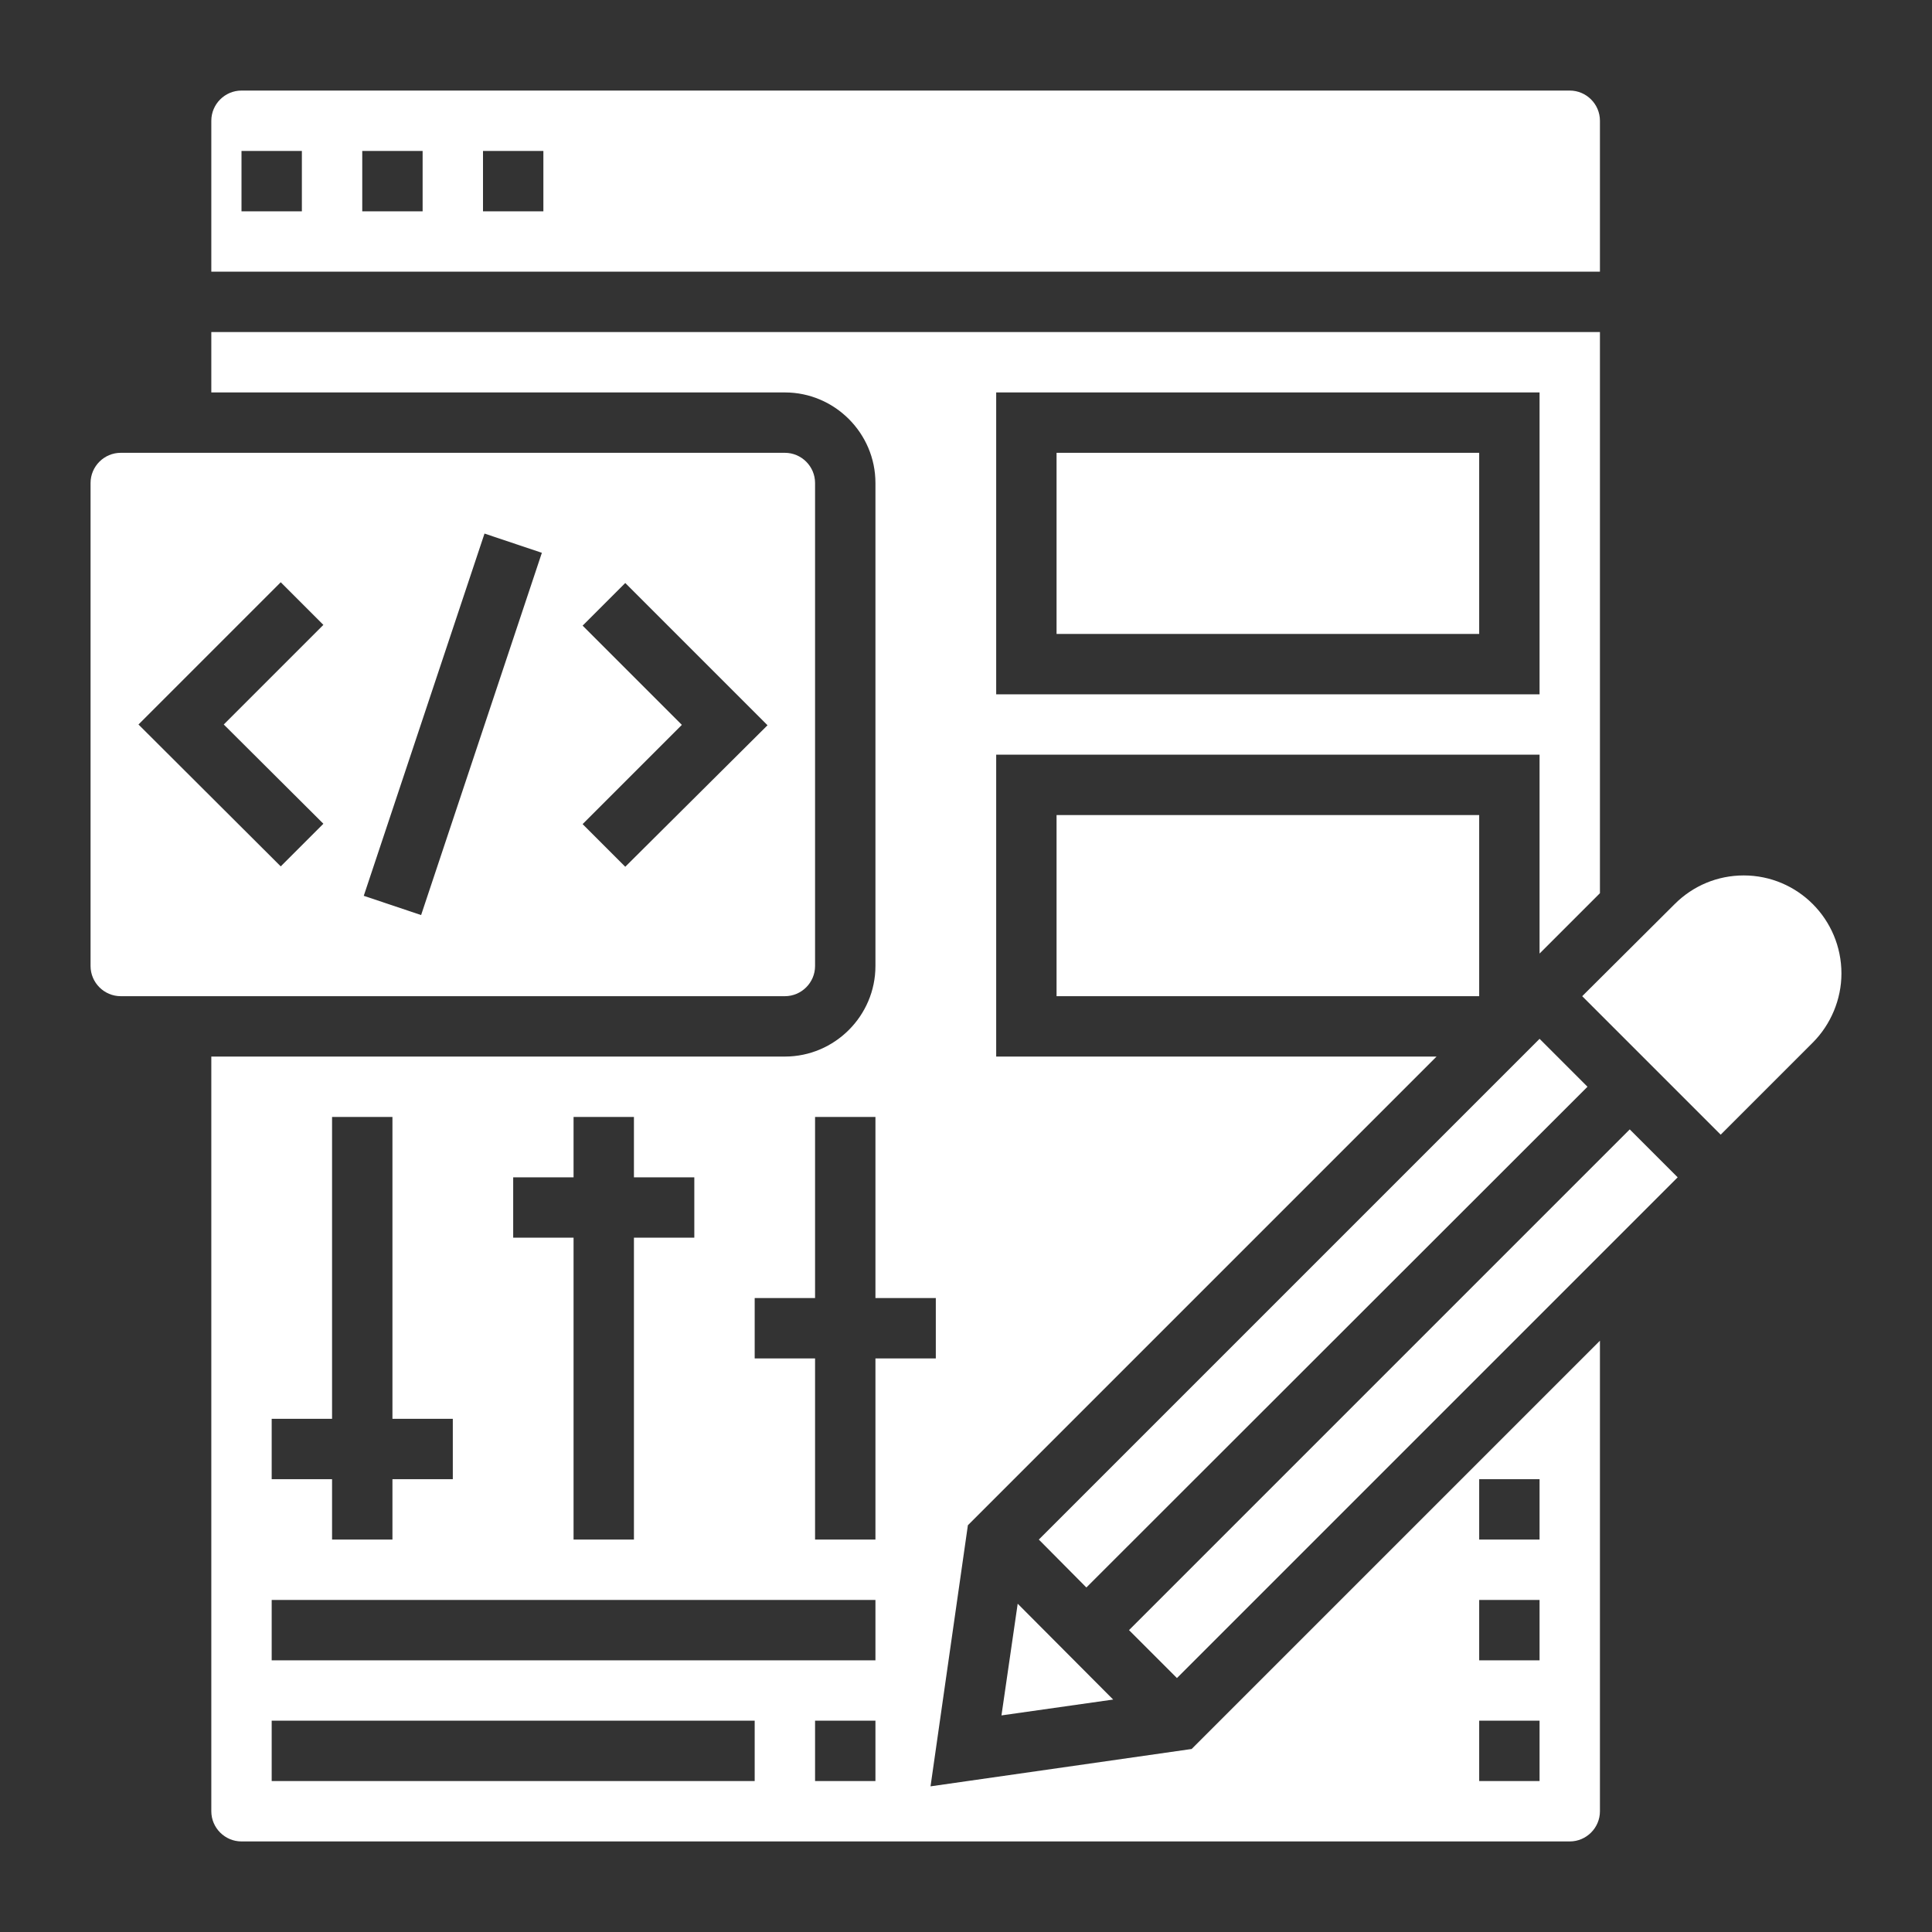 <?xml version="1.0" encoding="utf-8"?>
<!-- Generator: Adobe Illustrator 23.0.2, SVG Export Plug-In . SVG Version: 6.00 Build 0)  -->
<svg version="1.1" id="Layer_5" xmlns="http://www.w3.org/2000/svg" xmlns:xlink="http://www.w3.org/1999/xlink" x="0px" y="0px"
	 viewBox="0 0 512 512" style="enable-background:new 0 0 512 512;" xml:space="preserve">
<rect x="0" y="0" width="512" height="512" fill="#333333" stroke="none"/>
<style type="text/css">
	.st0{fill:#FFFFFF;}
</style>
<path class="st0" d="M246.6,473.4l9.9-69.2L380.7,280H264v-80h144v52.7l16-16V88H56v16h152c13.2,0,24,10.8,24,24v128
	c0,13.2-10.8,24-24,24H56v200c0,4.4,3.6,8,8,8h352c4.4,0,8-3.6,8-8V355.3L315.8,463.5L246.6,473.4z M264,104h144v80H264V104z
	 M136,312h16v-16h16v16h16v16h-16v80h-16v-80h-16V312z M72,376h16v-80h16v80h16v16h-16v16H88v-16H72V376z M200,472H72v-16h128V472z
	 M232,472h-16v-16h16V472z M232,440H72v-16h160V440z M232,408h-16v-48h-16v-16h16v-48h16v48h16v16h-16V408z M392,392h16v16h-16V392z
	 M392,424h16v16h-16V424z M392,456h16v16h-16V456z"/>
<path class="st0" d="M424,32c0-4.4-3.6-8-8-8H64c-4.4,0-8,3.6-8,8v40h368V32z M80,56H64V40h16V56z M112,56H96V40h16V56z M144,56h-16
	V40h16V56z"/>
<path class="st0" d="M216,256V128c0-4.4-3.6-8-8-8H32c-4.4,0-8,3.6-8,8v128c0,4.4,3.6,8,8,8h176C212.4,264,216,260.4,216,256z
	 M85.7,218.3l-11.3,11.3L36.7,192l37.7-37.7l11.3,11.3L59.3,192L85.7,218.3z M111.6,242.5l-15.2-5.1l32-96l15.2,5.1L111.6,242.5z
	 M165.7,229.7l-11.3-11.3l26.3-26.3l-26.3-26.3l11.3-11.3l37.7,37.7L165.7,229.7z"/>
<path class="st0" d="M280,120h112v48H280V120z"/>
<path class="st0" d="M280,216h112v48H280V216z"/>
<path class="st0" d="M275.3,408l132.7-132.7l12.7,12.7L287.9,420.7L275.3,408z"/>
<path class="st0" d="M299.2,432l132.7-132.7l12.7,12.7L311.9,444.7L299.2,432z"/>
<path class="st0" d="M462.1,232c-6.9,0-13.4,2.7-18.3,7.6h0L419.3,264l36.7,36.7l24.4-24.4c4.8-4.8,7.6-11.5,7.6-18.3
	C488,243.6,476.4,232,462.1,232z"/>
<path class="st0" d="M265.4,454.6l29.6-4.2L269.7,425L265.4,454.6z"/>
</svg>
